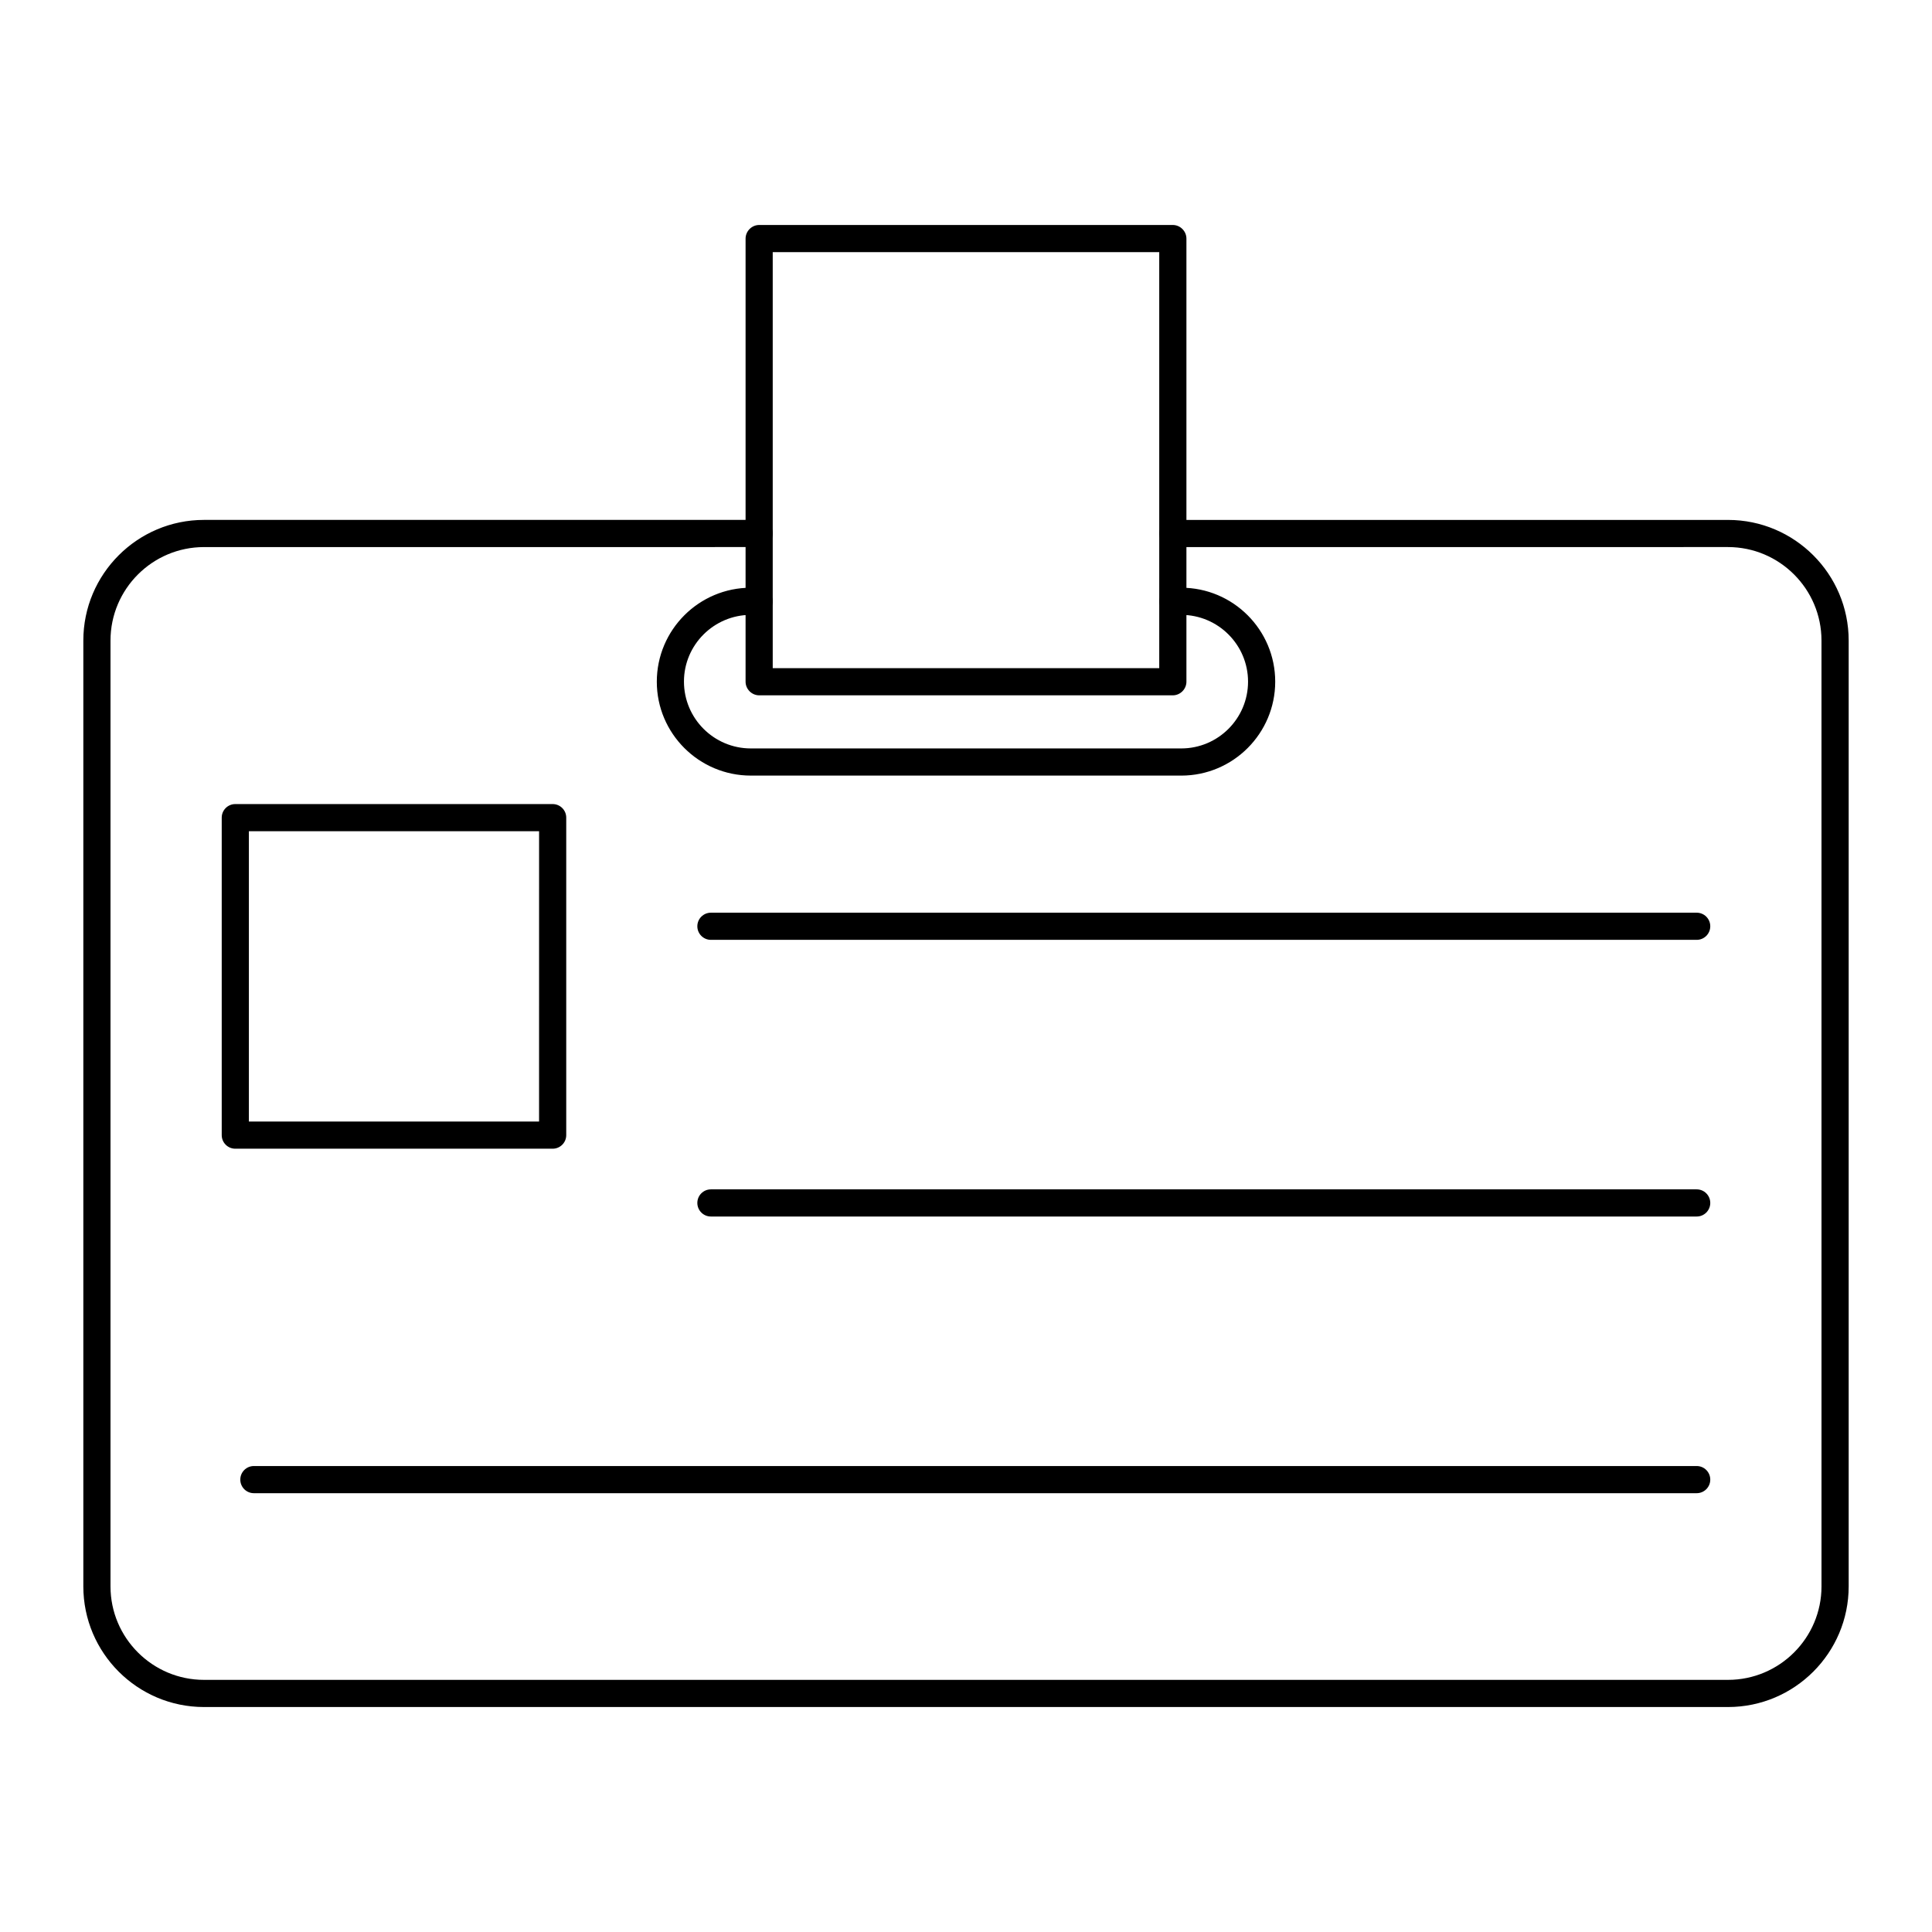 <?xml version="1.0" encoding="UTF-8"?>
<!-- Uploaded to: ICON Repo, www.svgrepo.com, Generator: ICON Repo Mixer Tools -->
<svg fill="#000000" width="800px" height="800px" version="1.1" viewBox="144 144 512 512" xmlns="http://www.w3.org/2000/svg">
 <g>
  <path d="m601.94 596.38h-403.88c-17.633 0-31.977-14.344-31.977-31.977v-250.65c0-17.629 14.344-31.973 31.977-31.973h147.14c1.988 0 3.598 1.609 3.598 3.598 0 1.988-1.609 3.598-3.598 3.598l-147.14 0.004c-13.664 0-24.777 11.113-24.777 24.773v250.65c0 13.66 11.117 24.777 24.777 24.777h403.88c13.66 0 24.777-11.117 24.777-24.777l-0.004-250.65c0-13.66-11.113-24.777-24.777-24.777l-147.13 0.004c-1.988 0-3.598-1.609-3.598-3.598 0-1.988 1.609-3.598 3.598-3.598h147.14c17.629 0 31.973 14.344 31.973 31.973v250.65c0 17.629-14.344 31.973-31.973 31.973z"/>
  <path d="m457.05 349.54h-114.07c-13.738 0-24.918-11.156-24.918-24.871 0-13.762 11.18-24.918 24.918-24.918h2.191c1.988 0 3.598 1.609 3.598 3.598 0 1.988-1.609 3.598-3.598 3.598h-2.191c-9.773 0-17.723 7.93-17.723 17.672 0 9.793 7.949 17.723 17.723 17.723h114.07c9.758 0 17.695-7.938 17.695-17.699 0-9.758-7.938-17.695-17.695-17.695h-2.215c-1.988 0-3.598-1.609-3.598-3.598 0-1.988 1.609-3.598 3.598-3.598h2.215c13.727 0 24.895 11.168 24.895 24.895 0 13.723-11.168 24.895-24.895 24.895z"/>
  <path d="m454.79 328.27h-109.58c-1.988 0-3.625-1.637-3.625-3.625v-117.4c0-1.988 1.637-3.625 3.625-3.625h109.58c1.988 0 3.625 1.637 3.625 3.625v117.4c0 1.988-1.637 3.625-3.625 3.625zm-106.01-7.199h102.43v-110.25h-102.43z"/>
  <path d="m290.46 448.42h-84.102c-1.988 0-3.598-1.609-3.598-3.598v-84.137c0-1.988 1.609-3.598 3.598-3.598h84.102c1.988 0 3.598 1.609 3.598 3.598v84.137c0 1.984-1.609 3.598-3.598 3.598zm-80.504-7.199h76.902l0.004-76.938h-76.906z"/>
  <path d="m593.64 393.07h-261.24c-1.988 0-3.598-1.609-3.598-3.598 0-1.988 1.609-3.598 3.598-3.598h261.24c1.988 0 3.598 1.609 3.598 3.598 0 1.988-1.609 3.598-3.598 3.598z"/>
  <path d="m593.64 466.39h-261.24c-1.988 0-3.598-1.609-3.598-3.598s1.609-3.598 3.598-3.598h261.24c1.988 0 3.598 1.609 3.598 3.598 0 1.984-1.609 3.598-3.598 3.598z"/>
  <path d="m593.64 539.71h-382.36c-1.988 0-3.598-1.609-3.598-3.598 0-1.988 1.609-3.598 3.598-3.598h382.36c1.988 0 3.598 1.609 3.598 3.598 0 1.988-1.609 3.598-3.598 3.598z"/>
 </g>
</svg>